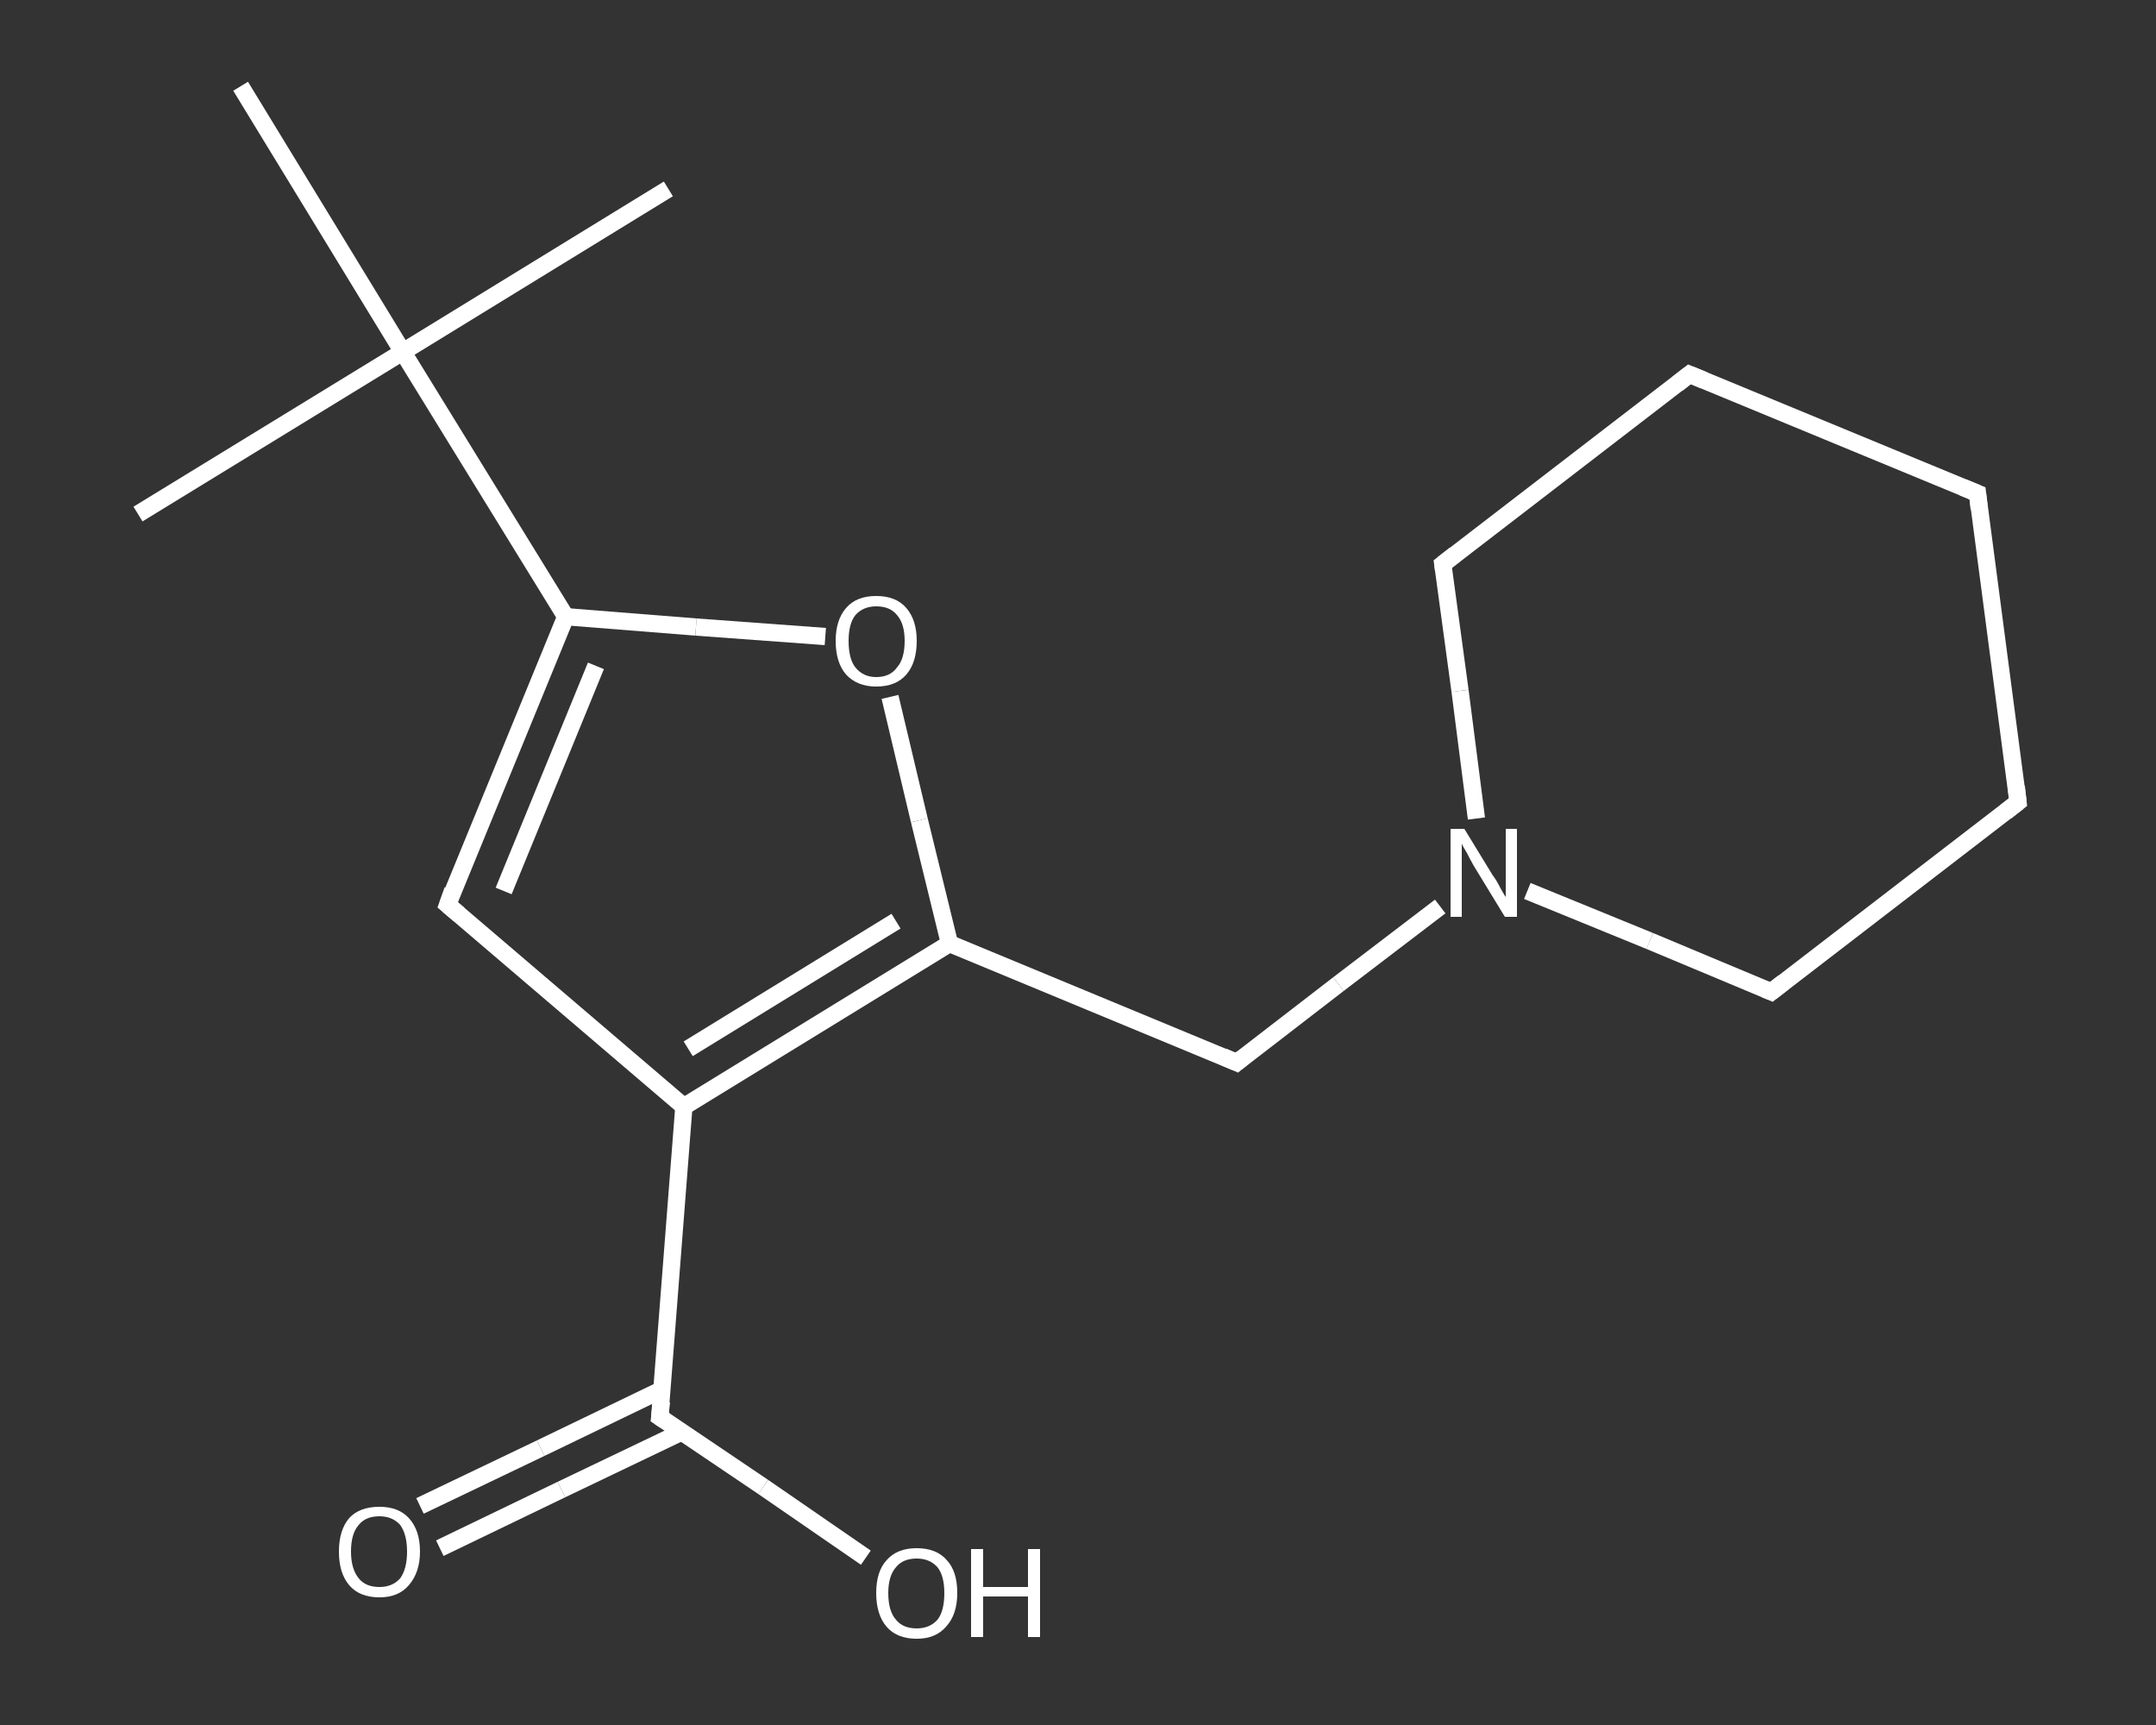 <?xml version='1.0' encoding='iso-8859-1'?>
<svg version='1.1' baseProfile='full'
              xmlns='http://www.w3.org/2000/svg'
                      xmlns:rdkit='http://www.rdkit.org/xml'
                      xmlns:xlink='http://www.w3.org/1999/xlink'
                  xml:space='preserve'
width='250px' height='200px' viewBox='0 0 250 200'>
<rect x="0" y="0" width="250" height="200" fill="#333333" stroke="none"/>
<!-- END OF HEADER -->
<rect style='opacity:1.0;fill:transparent;stroke:none' width='250.0' height='200.0' x='0.0' y='0.0'> </rect>
<path class='bond-0 atom-0 atom-1' d='M 77.5,21.9 L 46.7,40.8' style='fill:none;fill-rule:evenodd;stroke:#FFFFFF;stroke-width:2.0px;stroke-linecap:butt;stroke-linejoin:miter;stroke-opacity:1' />
<path class='bond-1 atom-1 atom-2' d='M 46.7,40.8 L 16.0,59.6' style='fill:none;fill-rule:evenodd;stroke:#FFFFFF;stroke-width:2.0px;stroke-linecap:butt;stroke-linejoin:miter;stroke-opacity:1' />
<path class='bond-2 atom-1 atom-3' d='M 46.7,40.8 L 27.9,10.0' style='fill:none;fill-rule:evenodd;stroke:#FFFFFF;stroke-width:2.0px;stroke-linecap:butt;stroke-linejoin:miter;stroke-opacity:1' />
<path class='bond-3 atom-1 atom-4' d='M 46.7,40.8 L 65.6,71.5' style='fill:none;fill-rule:evenodd;stroke:#FFFFFF;stroke-width:2.0px;stroke-linecap:butt;stroke-linejoin:miter;stroke-opacity:1' />
<path class='bond-4 atom-4 atom-5' d='M 65.6,71.5 L 51.9,104.9' style='fill:none;fill-rule:evenodd;stroke:#FFFFFF;stroke-width:2.0px;stroke-linecap:butt;stroke-linejoin:miter;stroke-opacity:1' />
<path class='bond-4 atom-4 atom-5' d='M 69.1,77.2 L 58.4,103.3' style='fill:none;fill-rule:evenodd;stroke:#FFFFFF;stroke-width:2.0px;stroke-linecap:butt;stroke-linejoin:miter;stroke-opacity:1' />
<path class='bond-5 atom-5 atom-6' d='M 51.9,104.9 L 79.3,128.3' style='fill:none;fill-rule:evenodd;stroke:#FFFFFF;stroke-width:2.0px;stroke-linecap:butt;stroke-linejoin:miter;stroke-opacity:1' />
<path class='bond-6 atom-6 atom-7' d='M 79.3,128.3 L 76.5,164.3' style='fill:none;fill-rule:evenodd;stroke:#FFFFFF;stroke-width:2.0px;stroke-linecap:butt;stroke-linejoin:miter;stroke-opacity:1' />
<path class='bond-7 atom-7 atom-8' d='M 76.8,161.1 L 62.7,167.9' style='fill:none;fill-rule:evenodd;stroke:#FFFFFF;stroke-width:2.0px;stroke-linecap:butt;stroke-linejoin:miter;stroke-opacity:1' />
<path class='bond-7 atom-7 atom-8' d='M 62.7,167.9 L 48.7,174.6' style='fill:none;fill-rule:evenodd;stroke:#FFFFFF;stroke-width:2.0px;stroke-linecap:butt;stroke-linejoin:miter;stroke-opacity:1' />
<path class='bond-7 atom-7 atom-8' d='M 79.1,166.0 L 65.1,172.7' style='fill:none;fill-rule:evenodd;stroke:#FFFFFF;stroke-width:2.0px;stroke-linecap:butt;stroke-linejoin:miter;stroke-opacity:1' />
<path class='bond-7 atom-7 atom-8' d='M 65.1,172.7 L 51.0,179.5' style='fill:none;fill-rule:evenodd;stroke:#FFFFFF;stroke-width:2.0px;stroke-linecap:butt;stroke-linejoin:miter;stroke-opacity:1' />
<path class='bond-8 atom-7 atom-9' d='M 76.5,164.3 L 88.5,172.4' style='fill:none;fill-rule:evenodd;stroke:#FFFFFF;stroke-width:2.0px;stroke-linecap:butt;stroke-linejoin:miter;stroke-opacity:1' />
<path class='bond-8 atom-7 atom-9' d='M 88.5,172.4 L 100.4,180.6' style='fill:none;fill-rule:evenodd;stroke:#FFFFFF;stroke-width:2.0px;stroke-linecap:butt;stroke-linejoin:miter;stroke-opacity:1' />
<path class='bond-9 atom-6 atom-10' d='M 79.3,128.3 L 110.1,109.4' style='fill:none;fill-rule:evenodd;stroke:#FFFFFF;stroke-width:2.0px;stroke-linecap:butt;stroke-linejoin:miter;stroke-opacity:1' />
<path class='bond-9 atom-6 atom-10' d='M 79.8,121.6 L 103.9,106.8' style='fill:none;fill-rule:evenodd;stroke:#FFFFFF;stroke-width:2.0px;stroke-linecap:butt;stroke-linejoin:miter;stroke-opacity:1' />
<path class='bond-10 atom-10 atom-11' d='M 110.1,109.4 L 143.4,123.2' style='fill:none;fill-rule:evenodd;stroke:#FFFFFF;stroke-width:2.0px;stroke-linecap:butt;stroke-linejoin:miter;stroke-opacity:1' />
<path class='bond-11 atom-11 atom-12' d='M 143.4,123.2 L 155.2,114.1' style='fill:none;fill-rule:evenodd;stroke:#FFFFFF;stroke-width:2.0px;stroke-linecap:butt;stroke-linejoin:miter;stroke-opacity:1' />
<path class='bond-11 atom-11 atom-12' d='M 155.2,114.1 L 167.0,105.1' style='fill:none;fill-rule:evenodd;stroke:#FFFFFF;stroke-width:2.0px;stroke-linecap:butt;stroke-linejoin:miter;stroke-opacity:1' />
<path class='bond-12 atom-12 atom-13' d='M 177.1,103.3 L 191.3,109.1' style='fill:none;fill-rule:evenodd;stroke:#FFFFFF;stroke-width:2.0px;stroke-linecap:butt;stroke-linejoin:miter;stroke-opacity:1' />
<path class='bond-12 atom-12 atom-13' d='M 191.3,109.1 L 205.4,115.0' style='fill:none;fill-rule:evenodd;stroke:#FFFFFF;stroke-width:2.0px;stroke-linecap:butt;stroke-linejoin:miter;stroke-opacity:1' />
<path class='bond-13 atom-13 atom-14' d='M 205.4,115.0 L 234.0,93.0' style='fill:none;fill-rule:evenodd;stroke:#FFFFFF;stroke-width:2.0px;stroke-linecap:butt;stroke-linejoin:miter;stroke-opacity:1' />
<path class='bond-14 atom-14 atom-15' d='M 234.0,93.0 L 229.3,57.2' style='fill:none;fill-rule:evenodd;stroke:#FFFFFF;stroke-width:2.0px;stroke-linecap:butt;stroke-linejoin:miter;stroke-opacity:1' />
<path class='bond-15 atom-15 atom-16' d='M 229.3,57.2 L 195.9,43.4' style='fill:none;fill-rule:evenodd;stroke:#FFFFFF;stroke-width:2.0px;stroke-linecap:butt;stroke-linejoin:miter;stroke-opacity:1' />
<path class='bond-16 atom-16 atom-17' d='M 195.9,43.4 L 167.3,65.4' style='fill:none;fill-rule:evenodd;stroke:#FFFFFF;stroke-width:2.0px;stroke-linecap:butt;stroke-linejoin:miter;stroke-opacity:1' />
<path class='bond-17 atom-10 atom-18' d='M 110.1,109.4 L 106.6,95.1' style='fill:none;fill-rule:evenodd;stroke:#FFFFFF;stroke-width:2.0px;stroke-linecap:butt;stroke-linejoin:miter;stroke-opacity:1' />
<path class='bond-17 atom-10 atom-18' d='M 106.6,95.1 L 103.2,80.8' style='fill:none;fill-rule:evenodd;stroke:#FFFFFF;stroke-width:2.0px;stroke-linecap:butt;stroke-linejoin:miter;stroke-opacity:1' />
<path class='bond-18 atom-18 atom-4' d='M 95.7,73.8 L 80.7,72.7' style='fill:none;fill-rule:evenodd;stroke:#FFFFFF;stroke-width:2.0px;stroke-linecap:butt;stroke-linejoin:miter;stroke-opacity:1' />
<path class='bond-18 atom-18 atom-4' d='M 80.7,72.7 L 65.6,71.5' style='fill:none;fill-rule:evenodd;stroke:#FFFFFF;stroke-width:2.0px;stroke-linecap:butt;stroke-linejoin:miter;stroke-opacity:1' />
<path class='bond-19 atom-17 atom-12' d='M 167.3,65.4 L 169.3,80.1' style='fill:none;fill-rule:evenodd;stroke:#FFFFFF;stroke-width:2.0px;stroke-linecap:butt;stroke-linejoin:miter;stroke-opacity:1' />
<path class='bond-19 atom-17 atom-12' d='M 169.3,80.1 L 171.2,94.9' style='fill:none;fill-rule:evenodd;stroke:#FFFFFF;stroke-width:2.0px;stroke-linecap:butt;stroke-linejoin:miter;stroke-opacity:1' />
<path d='M 52.5,103.2 L 51.9,104.9 L 53.2,106.0' style='fill:none;stroke:#FFFFFF;stroke-width:2.0px;stroke-linecap:butt;stroke-linejoin:miter;stroke-opacity:1;' />
<path d='M 76.7,162.5 L 76.5,164.3 L 77.1,164.7' style='fill:none;stroke:#FFFFFF;stroke-width:2.0px;stroke-linecap:butt;stroke-linejoin:miter;stroke-opacity:1;' />
<path d='M 141.8,122.5 L 143.4,123.2 L 144.0,122.7' style='fill:none;stroke:#FFFFFF;stroke-width:2.0px;stroke-linecap:butt;stroke-linejoin:miter;stroke-opacity:1;' />
<path d='M 204.7,114.7 L 205.4,115.0 L 206.8,113.9' style='fill:none;stroke:#FFFFFF;stroke-width:2.0px;stroke-linecap:butt;stroke-linejoin:miter;stroke-opacity:1;' />
<path d='M 232.6,94.1 L 234.0,93.0 L 233.8,91.2' style='fill:none;stroke:#FFFFFF;stroke-width:2.0px;stroke-linecap:butt;stroke-linejoin:miter;stroke-opacity:1;' />
<path d='M 229.5,59.0 L 229.3,57.2 L 227.6,56.5' style='fill:none;stroke:#FFFFFF;stroke-width:2.0px;stroke-linecap:butt;stroke-linejoin:miter;stroke-opacity:1;' />
<path d='M 197.6,44.1 L 195.9,43.4 L 194.5,44.5' style='fill:none;stroke:#FFFFFF;stroke-width:2.0px;stroke-linecap:butt;stroke-linejoin:miter;stroke-opacity:1;' />
<path d='M 168.7,64.3 L 167.3,65.4 L 167.4,66.1' style='fill:none;stroke:#FFFFFF;stroke-width:2.0px;stroke-linecap:butt;stroke-linejoin:miter;stroke-opacity:1;' />
<path class='atom-8' d='M 39.3 179.9
Q 39.3 177.4, 40.5 176.0
Q 41.7 174.7, 44.0 174.7
Q 46.2 174.7, 47.4 176.0
Q 48.7 177.4, 48.7 179.9
Q 48.7 182.3, 47.4 183.8
Q 46.2 185.2, 44.0 185.2
Q 41.7 185.2, 40.5 183.8
Q 39.3 182.4, 39.3 179.9
M 44.0 184.0
Q 45.5 184.0, 46.4 183.0
Q 47.2 181.9, 47.2 179.9
Q 47.2 177.9, 46.4 176.8
Q 45.5 175.8, 44.0 175.8
Q 42.4 175.8, 41.6 176.8
Q 40.7 177.8, 40.7 179.9
Q 40.7 181.9, 41.6 183.0
Q 42.4 184.0, 44.0 184.0
' fill='#FFFFFF'/>
<path class='atom-9' d='M 101.6 184.7
Q 101.6 182.2, 102.8 180.9
Q 104.0 179.5, 106.3 179.5
Q 108.6 179.5, 109.8 180.9
Q 111.0 182.2, 111.0 184.7
Q 111.0 187.2, 109.7 188.6
Q 108.5 190.0, 106.3 190.0
Q 104.0 190.0, 102.8 188.6
Q 101.6 187.2, 101.6 184.7
M 106.3 188.8
Q 107.8 188.8, 108.7 187.8
Q 109.5 186.8, 109.5 184.7
Q 109.5 182.7, 108.7 181.7
Q 107.8 180.7, 106.3 180.7
Q 104.7 180.7, 103.9 181.7
Q 103.0 182.7, 103.0 184.7
Q 103.0 186.8, 103.9 187.8
Q 104.7 188.8, 106.3 188.8
' fill='#FFFFFF'/>
<path class='atom-9' d='M 112.6 179.6
L 114.0 179.6
L 114.0 184.0
L 119.2 184.0
L 119.2 179.6
L 120.6 179.6
L 120.6 189.8
L 119.2 189.8
L 119.2 185.1
L 114.0 185.1
L 114.0 189.8
L 112.6 189.8
L 112.6 179.6
' fill='#FFFFFF'/>
<path class='atom-12' d='M 169.8 96.1
L 173.1 101.5
Q 173.5 102.0, 174.0 103.0
Q 174.5 103.9, 174.6 104.0
L 174.6 96.1
L 175.9 96.1
L 175.9 106.3
L 174.5 106.3
L 170.9 100.4
Q 170.5 99.7, 170.1 98.9
Q 169.6 98.1, 169.5 97.8
L 169.5 106.3
L 168.2 106.3
L 168.2 96.1
L 169.8 96.1
' fill='#FFFFFF'/>
<path class='atom-18' d='M 96.9 74.3
Q 96.9 71.9, 98.1 70.5
Q 99.3 69.1, 101.6 69.1
Q 103.9 69.1, 105.1 70.5
Q 106.3 71.9, 106.3 74.3
Q 106.3 76.8, 105.1 78.2
Q 103.9 79.6, 101.6 79.6
Q 99.4 79.6, 98.1 78.2
Q 96.9 76.8, 96.9 74.3
M 101.6 78.5
Q 103.2 78.5, 104.0 77.4
Q 104.9 76.4, 104.9 74.3
Q 104.9 72.3, 104.0 71.3
Q 103.2 70.3, 101.6 70.3
Q 100.1 70.3, 99.2 71.3
Q 98.4 72.3, 98.4 74.3
Q 98.4 76.4, 99.2 77.4
Q 100.1 78.5, 101.6 78.5
' fill='#FFFFFF'/>
</svg>
